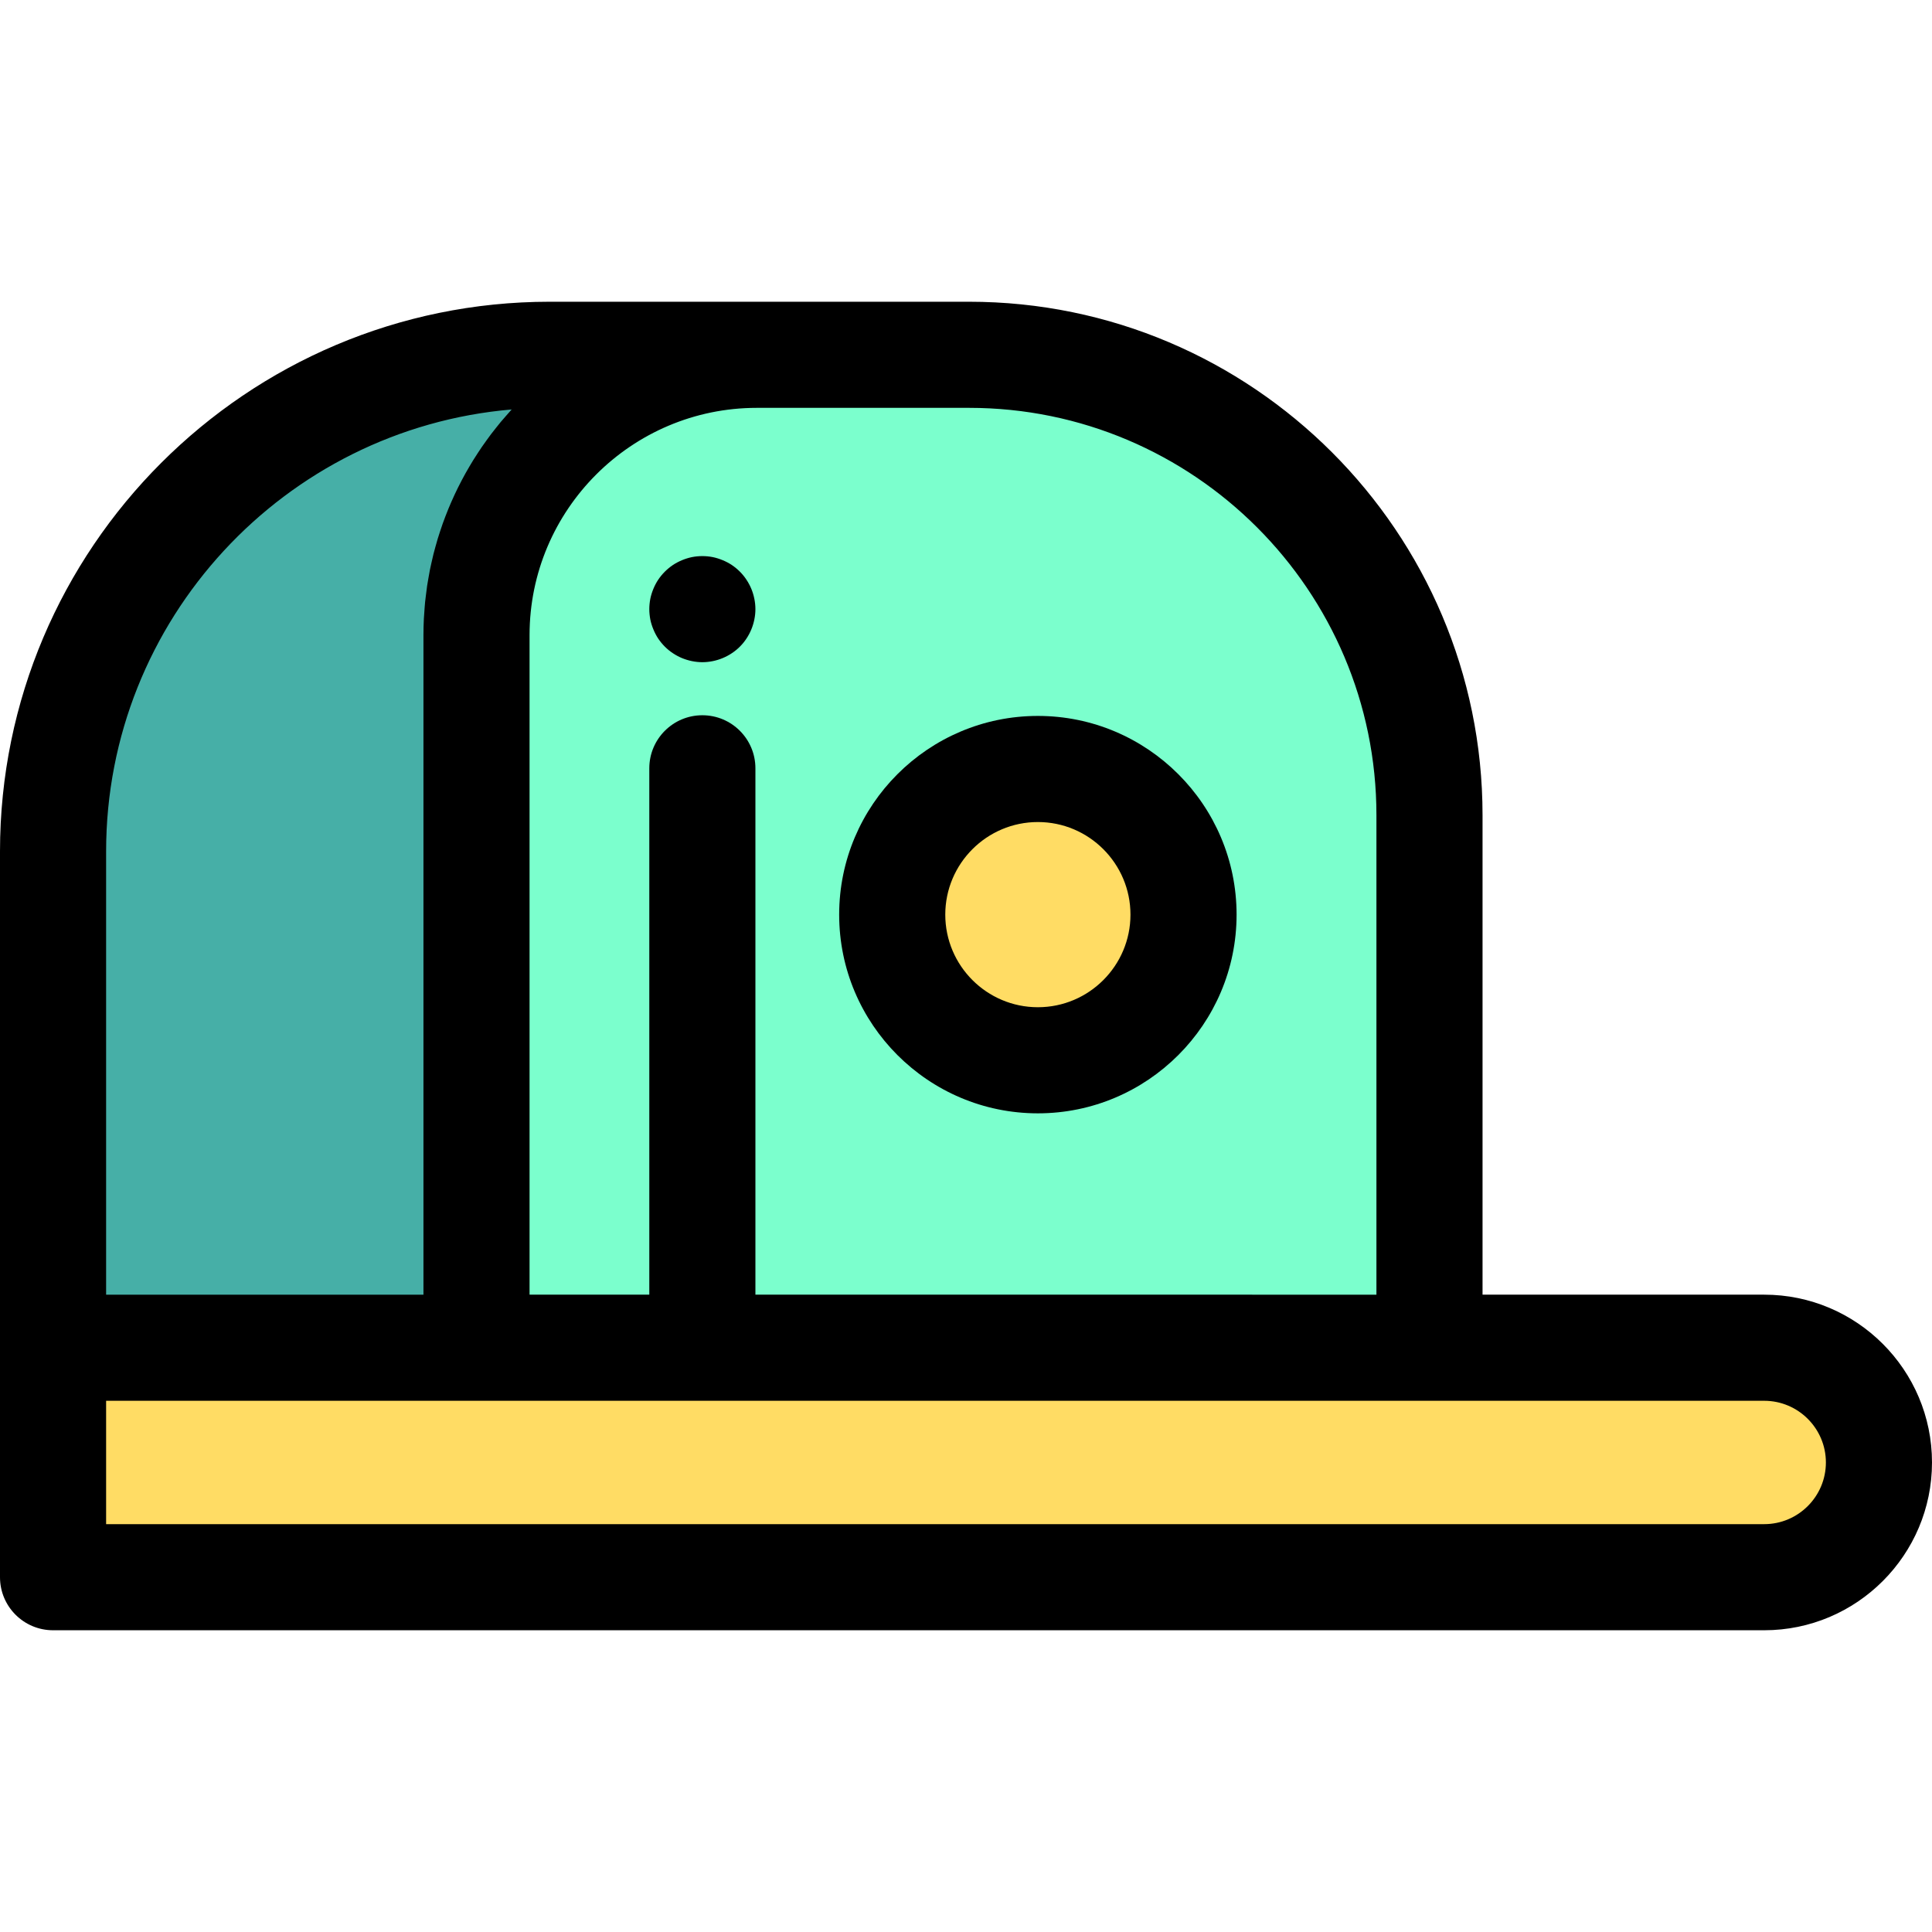 <?xml version="1.0" encoding="iso-8859-1"?>
<!-- Uploaded to: SVG Repo, www.svgrepo.com, Generator: SVG Repo Mixer Tools -->
<svg height="800px" width="800px" version="1.1" id="Layer_1" xmlns="http://www.w3.org/2000/svg" xmlns:xlink="http://www.w3.org/1999/xlink" 
	 viewBox="0 0 512 512" xml:space="preserve">
<path style="fill:#7BFFCD;" d="M378.827,357.161H126.275V168.324c0-41.034,33.264-74.299,74.299-74.299h56.239
	c67.386,0,122.013,54.628,122.013,122.013L378.827,357.161L378.827,357.161z"/>
<path style="fill:#46AFA7;" d="M200.575,94.025h-54.903c-72.687,0-131.611,58.924-131.611,131.611v131.525h112.215V168.324
	C126.275,127.289,159.541,94.025,200.575,94.025z"/>
<g>
	<path style="fill:#FFDC64;" d="M467.533,417.975H14.06v-60.814h453.472c16.794,0,30.407,13.613,30.407,30.407l0,0
		C497.94,404.361,484.325,417.975,467.533,417.975z"/>
	<circle style="fill:#FFDC64;" cx="275.05" cy="242.387" r="38.599"/>
</g>
<path d="M275.048,295.046c-29.036,0-52.66-23.623-52.66-52.66s23.623-52.659,52.66-52.659s52.659,23.623,52.659,52.659
	S304.086,295.046,275.048,295.046z M275.048,217.848c-13.53,0-24.54,11.008-24.54,24.538c0,13.532,11.009,24.54,24.54,24.54
	s24.538-11.008,24.538-24.54C299.587,228.856,288.579,217.848,275.048,217.848z"/>
<path d="M467.533,343.101h-74.644V216.038c0-75.032-61.043-136.074-136.074-136.074h-56.24h-54.903
	C65.349,79.964,0,145.312,0,225.636v192.339c0,7.766,6.295,14.06,14.06,14.06h453.472c24.519,0,44.467-19.949,44.467-44.467
	C512,363.05,492.051,343.101,467.533,343.101z M364.768,216.038v127.063H200.192V203.609c0-7.766-6.295-14.06-14.06-14.06
	c-7.766,0-14.06,6.295-14.06,14.06v139.491h-31.734V168.324c0-33.216,27.023-60.239,60.238-60.239h56.24
	C316.34,108.085,364.768,156.512,364.768,216.038z M28.121,225.636c0-61.423,47.351-111.994,107.471-117.122
	c-0.066,0.072-0.128,0.148-0.194,0.221c-0.398,0.436-0.779,0.886-1.168,1.329c-0.52,0.591-1.042,1.18-1.547,1.784
	c-0.395,0.474-0.775,0.962-1.16,1.444c-0.474,0.593-0.951,1.187-1.409,1.793c-0.382,0.506-0.751,1.022-1.123,1.537
	c-0.437,0.603-0.875,1.206-1.296,1.821c-0.366,0.531-0.717,1.073-1.071,1.614c-0.404,0.616-0.804,1.232-1.192,1.857
	c-0.344,0.555-0.678,1.119-1.011,1.683c-0.371,0.63-0.738,1.261-1.094,1.901c-0.321,0.575-0.631,1.156-0.939,1.739
	c-0.342,0.647-0.675,1.296-1.001,1.952c-0.294,0.592-0.581,1.188-0.86,1.787c-0.312,0.665-0.614,1.334-0.908,2.008
	c-0.266,0.606-0.526,1.213-0.778,1.826c-0.281,0.683-0.551,1.372-0.816,2.064c-0.236,0.619-0.47,1.237-0.693,1.862
	c-0.25,0.704-0.488,1.414-0.721,2.126c-0.205,0.626-0.411,1.25-0.602,1.881c-0.221,0.728-0.425,1.465-0.627,2.202
	c-0.173,0.628-0.349,1.256-0.508,1.89c-0.19,0.756-0.359,1.52-0.529,2.283c-0.139,0.627-0.285,1.251-0.412,1.883
	c-0.159,0.793-0.292,1.594-0.429,2.394c-0.105,0.614-0.219,1.225-0.312,1.843c-0.127,0.848-0.224,1.706-0.326,2.562
	c-0.069,0.581-0.152,1.157-0.21,1.742c-0.096,0.959-0.156,1.926-0.221,2.894c-0.032,0.491-0.082,0.979-0.105,1.472
	c-0.073,1.465-0.112,2.939-0.112,4.422v174.777H28.121V225.636z M467.533,403.915H28.121v-32.693h98.156h252.552h88.704
	c9.013,0,16.347,7.332,16.347,16.347C483.879,396.582,476.545,403.915,467.533,403.915z"/>
<path d="M186.133,175.489c-0.914,0-1.842-0.098-2.742-0.281c-0.9-0.183-1.786-0.45-2.643-0.801
	c-0.844-0.352-1.659-0.787-2.418-1.294c-0.773-0.506-1.49-1.097-2.137-1.743c-0.647-0.647-1.237-1.364-1.758-2.137
	c-0.506-0.759-0.928-1.575-1.279-2.432c-0.352-0.844-0.633-1.729-0.816-2.629c-0.169-0.9-0.267-1.828-0.267-2.742
	c0-0.914,0.098-1.842,0.267-2.742c0.183-0.9,0.464-1.786,0.816-2.643c0.352-0.844,0.773-1.659,1.279-2.418
	c0.52-0.773,1.111-1.49,1.758-2.137c0.647-0.647,1.364-1.237,2.137-1.758c0.759-0.506,1.575-0.928,2.418-1.279
	c0.858-0.352,1.743-0.633,2.643-0.816c1.8-0.352,3.67-0.352,5.484,0c0.9,0.183,1.786,0.464,2.629,0.816
	c0.858,0.352,1.673,0.773,2.432,1.279c0.773,0.52,1.49,1.111,2.137,1.758s1.237,1.364,1.743,2.137
	c0.506,0.759,0.942,1.575,1.294,2.418c0.352,0.858,0.619,1.743,0.801,2.643c0.183,0.9,0.281,1.828,0.281,2.742
	c0,0.914-0.098,1.842-0.281,2.742c-0.183,0.9-0.45,1.786-0.801,2.629c-0.352,0.858-0.787,1.673-1.294,2.432
	c-0.506,0.773-1.097,1.49-1.743,2.137s-1.364,1.237-2.137,1.743c-0.759,0.506-1.575,0.942-2.432,1.294
	c-0.844,0.352-1.729,0.619-2.629,0.801C187.975,175.391,187.047,175.489,186.133,175.489z"/>
</svg>